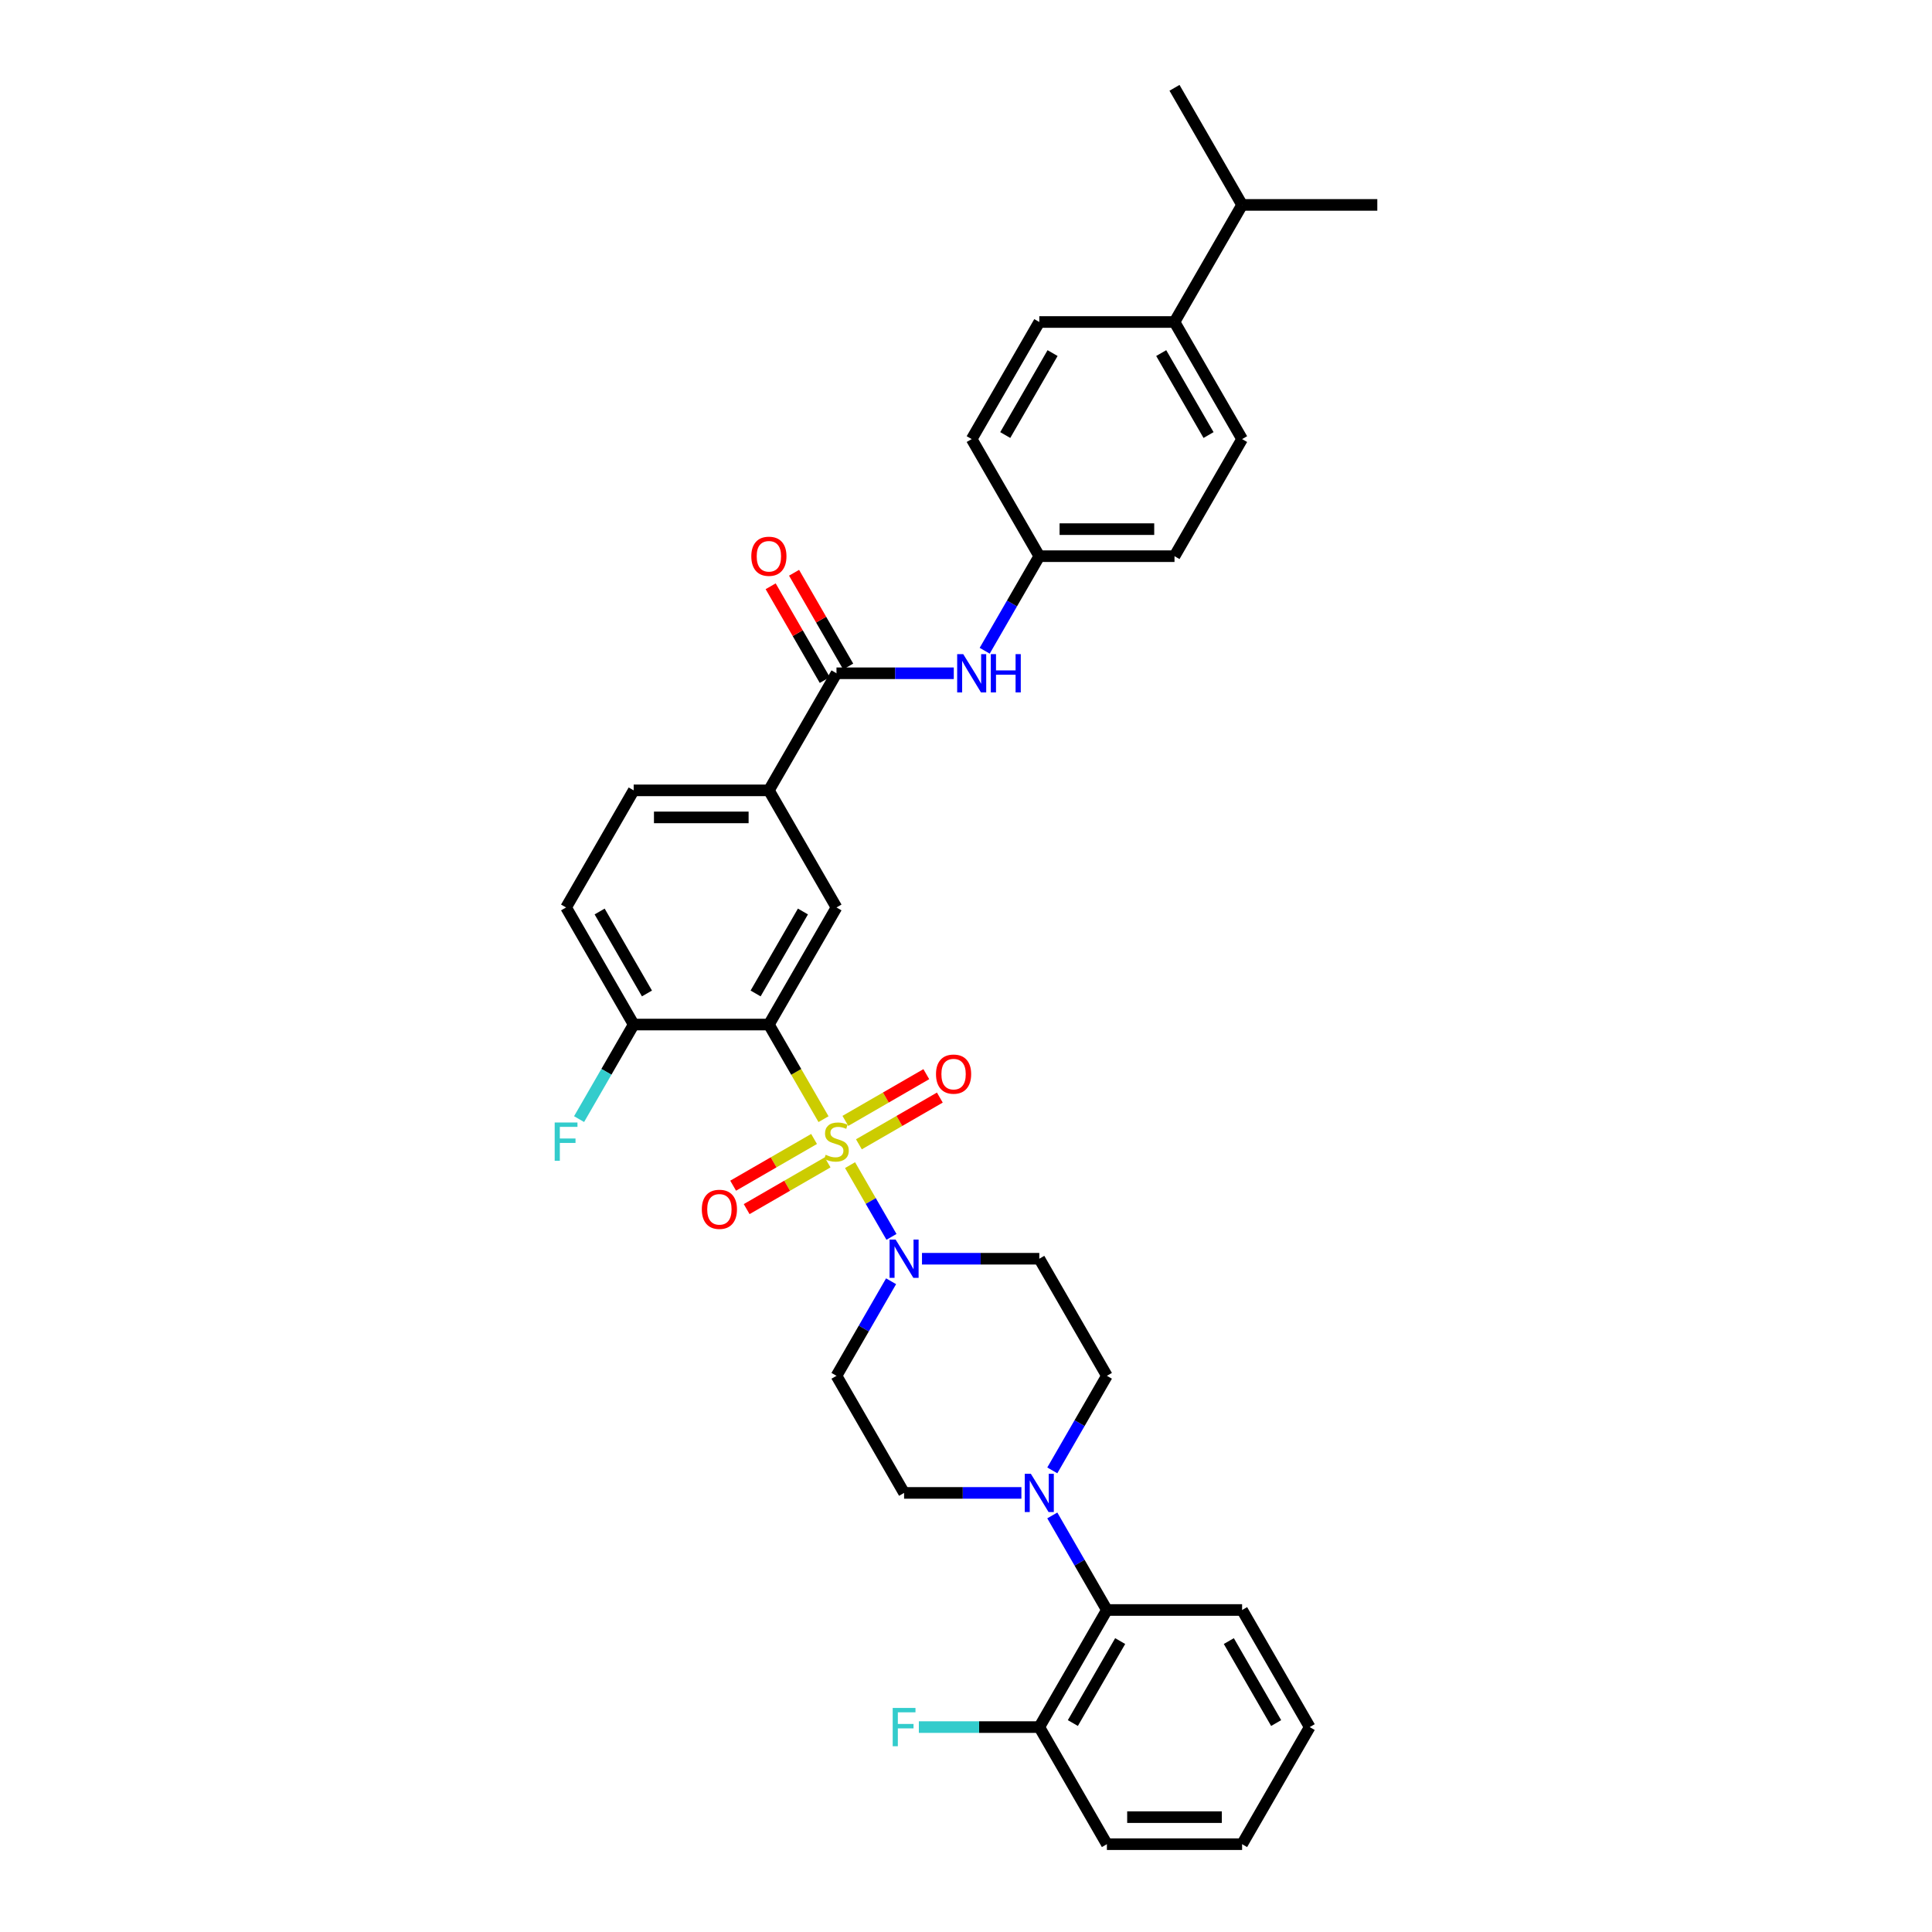 <?xml version='1.0' encoding='iso-8859-1'?>
<svg version='1.1' baseProfile='full'
              xmlns='http://www.w3.org/2000/svg'
                      xmlns:rdkit='http://www.rdkit.org/xml'
                      xmlns:xlink='http://www.w3.org/1999/xlink'
                  xml:space='preserve'
width='1000px' height='1000px' viewBox='0 0 1000 1000'>
<!-- END OF HEADER -->
<rect style='opacity:1.0;fill:#FFFFFF;stroke:none' width='1000' height='1000' x='0' y='0'> </rect>
<path class='bond-0' d='M 426.249,579.278 L 412.111,554.791' style='fill:none;fill-rule:evenodd;stroke:#CCCC00;stroke-width:6px;stroke-linecap:butt;stroke-linejoin:miter;stroke-opacity:1' />
<path class='bond-0' d='M 412.111,554.791 L 397.973,530.303' style='fill:none;fill-rule:evenodd;stroke:#000000;stroke-width:6px;stroke-linecap:butt;stroke-linejoin:miter;stroke-opacity:1' />
<path class='bond-1' d='M 439.987,603.072 L 450.707,621.64' style='fill:none;fill-rule:evenodd;stroke:#CCCC00;stroke-width:6px;stroke-linecap:butt;stroke-linejoin:miter;stroke-opacity:1' />
<path class='bond-1' d='M 450.707,621.64 L 461.427,640.207' style='fill:none;fill-rule:evenodd;stroke:#0000FF;stroke-width:6px;stroke-linecap:butt;stroke-linejoin:miter;stroke-opacity:1' />
<path class='bond-7' d='M 444.567,592.291 L 465.512,580.199' style='fill:none;fill-rule:evenodd;stroke:#CCCC00;stroke-width:6px;stroke-linecap:butt;stroke-linejoin:miter;stroke-opacity:1' />
<path class='bond-7' d='M 465.512,580.199 L 486.456,568.106' style='fill:none;fill-rule:evenodd;stroke:#FF0000;stroke-width:6px;stroke-linecap:butt;stroke-linejoin:miter;stroke-opacity:1' />
<path class='bond-7' d='M 437.569,580.17 L 458.514,568.077' style='fill:none;fill-rule:evenodd;stroke:#CCCC00;stroke-width:6px;stroke-linecap:butt;stroke-linejoin:miter;stroke-opacity:1' />
<path class='bond-7' d='M 458.514,568.077 L 479.458,555.985' style='fill:none;fill-rule:evenodd;stroke:#FF0000;stroke-width:6px;stroke-linecap:butt;stroke-linejoin:miter;stroke-opacity:1' />
<path class='bond-8' d='M 421.361,589.527 L 400.417,601.62' style='fill:none;fill-rule:evenodd;stroke:#CCCC00;stroke-width:6px;stroke-linecap:butt;stroke-linejoin:miter;stroke-opacity:1' />
<path class='bond-8' d='M 400.417,601.62 L 379.472,613.712' style='fill:none;fill-rule:evenodd;stroke:#FF0000;stroke-width:6px;stroke-linecap:butt;stroke-linejoin:miter;stroke-opacity:1' />
<path class='bond-8' d='M 428.36,601.648 L 407.415,613.741' style='fill:none;fill-rule:evenodd;stroke:#CCCC00;stroke-width:6px;stroke-linecap:butt;stroke-linejoin:miter;stroke-opacity:1' />
<path class='bond-8' d='M 407.415,613.741 L 386.471,625.833' style='fill:none;fill-rule:evenodd;stroke:#FF0000;stroke-width:6px;stroke-linecap:butt;stroke-linejoin:miter;stroke-opacity:1' />
<path class='bond-2' d='M 397.973,530.303 L 432.964,469.697' style='fill:none;fill-rule:evenodd;stroke:#000000;stroke-width:6px;stroke-linecap:butt;stroke-linejoin:miter;stroke-opacity:1' />
<path class='bond-2' d='M 391.101,514.214 L 415.595,471.79' style='fill:none;fill-rule:evenodd;stroke:#000000;stroke-width:6px;stroke-linecap:butt;stroke-linejoin:miter;stroke-opacity:1' />
<path class='bond-10' d='M 397.973,530.303 L 327.992,530.303' style='fill:none;fill-rule:evenodd;stroke:#000000;stroke-width:6px;stroke-linecap:butt;stroke-linejoin:miter;stroke-opacity:1' />
<path class='bond-11' d='M 461.224,663.174 L 447.094,687.648' style='fill:none;fill-rule:evenodd;stroke:#0000FF;stroke-width:6px;stroke-linecap:butt;stroke-linejoin:miter;stroke-opacity:1' />
<path class='bond-11' d='M 447.094,687.648 L 432.964,712.121' style='fill:none;fill-rule:evenodd;stroke:#000000;stroke-width:6px;stroke-linecap:butt;stroke-linejoin:miter;stroke-opacity:1' />
<path class='bond-12' d='M 477.221,651.515 L 507.579,651.515' style='fill:none;fill-rule:evenodd;stroke:#0000FF;stroke-width:6px;stroke-linecap:butt;stroke-linejoin:miter;stroke-opacity:1' />
<path class='bond-12' d='M 507.579,651.515 L 537.937,651.515' style='fill:none;fill-rule:evenodd;stroke:#000000;stroke-width:6px;stroke-linecap:butt;stroke-linejoin:miter;stroke-opacity:1' />
<path class='bond-5' d='M 432.964,469.697 L 397.973,409.091' style='fill:none;fill-rule:evenodd;stroke:#000000;stroke-width:6px;stroke-linecap:butt;stroke-linejoin:miter;stroke-opacity:1' />
<path class='bond-3' d='M 432.964,348.485 L 397.973,409.091' style='fill:none;fill-rule:evenodd;stroke:#000000;stroke-width:6px;stroke-linecap:butt;stroke-linejoin:miter;stroke-opacity:1' />
<path class='bond-6' d='M 432.964,348.485 L 463.323,348.485' style='fill:none;fill-rule:evenodd;stroke:#000000;stroke-width:6px;stroke-linecap:butt;stroke-linejoin:miter;stroke-opacity:1' />
<path class='bond-6' d='M 463.323,348.485 L 493.681,348.485' style='fill:none;fill-rule:evenodd;stroke:#0000FF;stroke-width:6px;stroke-linecap:butt;stroke-linejoin:miter;stroke-opacity:1' />
<path class='bond-15' d='M 439.025,344.986 L 425.016,320.722' style='fill:none;fill-rule:evenodd;stroke:#000000;stroke-width:6px;stroke-linecap:butt;stroke-linejoin:miter;stroke-opacity:1' />
<path class='bond-15' d='M 425.016,320.722 L 411.008,296.459' style='fill:none;fill-rule:evenodd;stroke:#FF0000;stroke-width:6px;stroke-linecap:butt;stroke-linejoin:miter;stroke-opacity:1' />
<path class='bond-15' d='M 426.904,351.984 L 412.895,327.72' style='fill:none;fill-rule:evenodd;stroke:#000000;stroke-width:6px;stroke-linecap:butt;stroke-linejoin:miter;stroke-opacity:1' />
<path class='bond-15' d='M 412.895,327.72 L 398.887,303.457' style='fill:none;fill-rule:evenodd;stroke:#FF0000;stroke-width:6px;stroke-linecap:butt;stroke-linejoin:miter;stroke-opacity:1' />
<path class='bond-4' d='M 544.668,761.068 L 558.798,736.595' style='fill:none;fill-rule:evenodd;stroke:#0000FF;stroke-width:6px;stroke-linecap:butt;stroke-linejoin:miter;stroke-opacity:1' />
<path class='bond-4' d='M 558.798,736.595 L 572.928,712.121' style='fill:none;fill-rule:evenodd;stroke:#000000;stroke-width:6px;stroke-linecap:butt;stroke-linejoin:miter;stroke-opacity:1' />
<path class='bond-9' d='M 544.668,784.386 L 558.798,808.86' style='fill:none;fill-rule:evenodd;stroke:#0000FF;stroke-width:6px;stroke-linecap:butt;stroke-linejoin:miter;stroke-opacity:1' />
<path class='bond-9' d='M 558.798,808.86 L 572.928,833.333' style='fill:none;fill-rule:evenodd;stroke:#000000;stroke-width:6px;stroke-linecap:butt;stroke-linejoin:miter;stroke-opacity:1' />
<path class='bond-34' d='M 528.672,772.727 L 498.313,772.727' style='fill:none;fill-rule:evenodd;stroke:#0000FF;stroke-width:6px;stroke-linecap:butt;stroke-linejoin:miter;stroke-opacity:1' />
<path class='bond-34' d='M 498.313,772.727 L 467.955,772.727' style='fill:none;fill-rule:evenodd;stroke:#000000;stroke-width:6px;stroke-linecap:butt;stroke-linejoin:miter;stroke-opacity:1' />
<path class='bond-35' d='M 397.973,409.091 L 327.992,409.091' style='fill:none;fill-rule:evenodd;stroke:#000000;stroke-width:6px;stroke-linecap:butt;stroke-linejoin:miter;stroke-opacity:1' />
<path class='bond-35' d='M 387.476,423.087 L 338.489,423.087' style='fill:none;fill-rule:evenodd;stroke:#000000;stroke-width:6px;stroke-linecap:butt;stroke-linejoin:miter;stroke-opacity:1' />
<path class='bond-20' d='M 509.678,336.826 L 523.807,312.352' style='fill:none;fill-rule:evenodd;stroke:#0000FF;stroke-width:6px;stroke-linecap:butt;stroke-linejoin:miter;stroke-opacity:1' />
<path class='bond-20' d='M 523.807,312.352 L 537.937,287.879' style='fill:none;fill-rule:evenodd;stroke:#000000;stroke-width:6px;stroke-linecap:butt;stroke-linejoin:miter;stroke-opacity:1' />
<path class='bond-16' d='M 572.928,833.333 L 537.937,893.939' style='fill:none;fill-rule:evenodd;stroke:#000000;stroke-width:6px;stroke-linecap:butt;stroke-linejoin:miter;stroke-opacity:1' />
<path class='bond-16' d='M 579.801,849.422 L 555.307,891.847' style='fill:none;fill-rule:evenodd;stroke:#000000;stroke-width:6px;stroke-linecap:butt;stroke-linejoin:miter;stroke-opacity:1' />
<path class='bond-28' d='M 572.928,833.333 L 642.91,833.333' style='fill:none;fill-rule:evenodd;stroke:#000000;stroke-width:6px;stroke-linecap:butt;stroke-linejoin:miter;stroke-opacity:1' />
<path class='bond-19' d='M 327.992,530.303 L 293.001,469.697' style='fill:none;fill-rule:evenodd;stroke:#000000;stroke-width:6px;stroke-linecap:butt;stroke-linejoin:miter;stroke-opacity:1' />
<path class='bond-19' d='M 334.864,514.214 L 310.371,471.79' style='fill:none;fill-rule:evenodd;stroke:#000000;stroke-width:6px;stroke-linecap:butt;stroke-linejoin:miter;stroke-opacity:1' />
<path class='bond-23' d='M 327.992,530.303 L 313.862,554.777' style='fill:none;fill-rule:evenodd;stroke:#000000;stroke-width:6px;stroke-linecap:butt;stroke-linejoin:miter;stroke-opacity:1' />
<path class='bond-23' d='M 313.862,554.777 L 299.732,579.25' style='fill:none;fill-rule:evenodd;stroke:#33CCCC;stroke-width:6px;stroke-linecap:butt;stroke-linejoin:miter;stroke-opacity:1' />
<path class='bond-13' d='M 432.964,712.121 L 467.955,772.727' style='fill:none;fill-rule:evenodd;stroke:#000000;stroke-width:6px;stroke-linecap:butt;stroke-linejoin:miter;stroke-opacity:1' />
<path class='bond-14' d='M 537.937,651.515 L 572.928,712.121' style='fill:none;fill-rule:evenodd;stroke:#000000;stroke-width:6px;stroke-linecap:butt;stroke-linejoin:miter;stroke-opacity:1' />
<path class='bond-24' d='M 537.937,893.939 L 506.767,893.939' style='fill:none;fill-rule:evenodd;stroke:#000000;stroke-width:6px;stroke-linecap:butt;stroke-linejoin:miter;stroke-opacity:1' />
<path class='bond-24' d='M 506.767,893.939 L 475.597,893.939' style='fill:none;fill-rule:evenodd;stroke:#33CCCC;stroke-width:6px;stroke-linecap:butt;stroke-linejoin:miter;stroke-opacity:1' />
<path class='bond-29' d='M 537.937,893.939 L 572.928,954.545' style='fill:none;fill-rule:evenodd;stroke:#000000;stroke-width:6px;stroke-linecap:butt;stroke-linejoin:miter;stroke-opacity:1' />
<path class='bond-17' d='M 607.919,166.667 L 642.91,227.273' style='fill:none;fill-rule:evenodd;stroke:#000000;stroke-width:6px;stroke-linecap:butt;stroke-linejoin:miter;stroke-opacity:1' />
<path class='bond-17' d='M 601.046,182.756 L 625.54,225.18' style='fill:none;fill-rule:evenodd;stroke:#000000;stroke-width:6px;stroke-linecap:butt;stroke-linejoin:miter;stroke-opacity:1' />
<path class='bond-25' d='M 607.919,166.667 L 642.91,106.061' style='fill:none;fill-rule:evenodd;stroke:#000000;stroke-width:6px;stroke-linecap:butt;stroke-linejoin:miter;stroke-opacity:1' />
<path class='bond-37' d='M 607.919,166.667 L 537.937,166.667' style='fill:none;fill-rule:evenodd;stroke:#000000;stroke-width:6px;stroke-linecap:butt;stroke-linejoin:miter;stroke-opacity:1' />
<path class='bond-18' d='M 327.992,409.091 L 293.001,469.697' style='fill:none;fill-rule:evenodd;stroke:#000000;stroke-width:6px;stroke-linecap:butt;stroke-linejoin:miter;stroke-opacity:1' />
<path class='bond-26' d='M 537.937,287.879 L 502.946,227.273' style='fill:none;fill-rule:evenodd;stroke:#000000;stroke-width:6px;stroke-linecap:butt;stroke-linejoin:miter;stroke-opacity:1' />
<path class='bond-27' d='M 537.937,287.879 L 607.919,287.879' style='fill:none;fill-rule:evenodd;stroke:#000000;stroke-width:6px;stroke-linecap:butt;stroke-linejoin:miter;stroke-opacity:1' />
<path class='bond-27' d='M 548.434,273.882 L 597.422,273.882' style='fill:none;fill-rule:evenodd;stroke:#000000;stroke-width:6px;stroke-linecap:butt;stroke-linejoin:miter;stroke-opacity:1' />
<path class='bond-21' d='M 642.91,227.273 L 607.919,287.879' style='fill:none;fill-rule:evenodd;stroke:#000000;stroke-width:6px;stroke-linecap:butt;stroke-linejoin:miter;stroke-opacity:1' />
<path class='bond-22' d='M 537.937,166.667 L 502.946,227.273' style='fill:none;fill-rule:evenodd;stroke:#000000;stroke-width:6px;stroke-linecap:butt;stroke-linejoin:miter;stroke-opacity:1' />
<path class='bond-22' d='M 544.81,182.756 L 520.316,225.18' style='fill:none;fill-rule:evenodd;stroke:#000000;stroke-width:6px;stroke-linecap:butt;stroke-linejoin:miter;stroke-opacity:1' />
<path class='bond-30' d='M 642.91,106.061 L 712.892,106.061' style='fill:none;fill-rule:evenodd;stroke:#000000;stroke-width:6px;stroke-linecap:butt;stroke-linejoin:miter;stroke-opacity:1' />
<path class='bond-31' d='M 642.91,106.061 L 607.919,45.455' style='fill:none;fill-rule:evenodd;stroke:#000000;stroke-width:6px;stroke-linecap:butt;stroke-linejoin:miter;stroke-opacity:1' />
<path class='bond-32' d='M 642.91,833.333 L 677.901,893.939' style='fill:none;fill-rule:evenodd;stroke:#000000;stroke-width:6px;stroke-linecap:butt;stroke-linejoin:miter;stroke-opacity:1' />
<path class='bond-32' d='M 636.037,849.422 L 660.531,891.847' style='fill:none;fill-rule:evenodd;stroke:#000000;stroke-width:6px;stroke-linecap:butt;stroke-linejoin:miter;stroke-opacity:1' />
<path class='bond-36' d='M 572.928,954.545 L 642.91,954.545' style='fill:none;fill-rule:evenodd;stroke:#000000;stroke-width:6px;stroke-linecap:butt;stroke-linejoin:miter;stroke-opacity:1' />
<path class='bond-36' d='M 583.425,940.549 L 632.413,940.549' style='fill:none;fill-rule:evenodd;stroke:#000000;stroke-width:6px;stroke-linecap:butt;stroke-linejoin:miter;stroke-opacity:1' />
<path class='bond-33' d='M 677.901,893.939 L 642.91,954.545' style='fill:none;fill-rule:evenodd;stroke:#000000;stroke-width:6px;stroke-linecap:butt;stroke-linejoin:miter;stroke-opacity:1' />
<path  class='atom-0' d='M 427.366 597.711
Q 427.59 597.795, 428.514 598.187
Q 429.437 598.579, 430.445 598.831
Q 431.481 599.055, 432.489 599.055
Q 434.364 599.055, 435.456 598.159
Q 436.547 597.235, 436.547 595.64
Q 436.547 594.548, 435.988 593.876
Q 435.456 593.204, 434.616 592.841
Q 433.776 592.477, 432.377 592.057
Q 430.613 591.525, 429.549 591.021
Q 428.514 590.517, 427.758 589.453
Q 427.03 588.39, 427.03 586.598
Q 427.03 584.107, 428.709 582.567
Q 430.417 581.028, 433.776 581.028
Q 436.072 581.028, 438.675 582.119
L 438.031 584.275
Q 435.652 583.295, 433.86 583.295
Q 431.929 583.295, 430.865 584.107
Q 429.801 584.891, 429.829 586.262
Q 429.829 587.326, 430.361 587.97
Q 430.921 588.614, 431.705 588.978
Q 432.517 589.341, 433.86 589.761
Q 435.652 590.321, 436.715 590.881
Q 437.779 591.441, 438.535 592.589
Q 439.319 593.708, 439.319 595.64
Q 439.319 598.383, 437.471 599.867
Q 435.652 601.322, 432.6 601.322
Q 430.837 601.322, 429.493 600.93
Q 428.178 600.567, 426.61 599.923
L 427.366 597.711
' fill='#CCCC00'/>
<path  class='atom-2' d='M 463.574 641.606
L 470.069 652.103
Q 470.713 653.139, 471.748 655.014
Q 472.784 656.89, 472.84 657.002
L 472.84 641.606
L 475.471 641.606
L 475.471 661.425
L 472.756 661.425
L 465.786 649.948
Q 464.974 648.604, 464.106 647.064
Q 463.267 645.525, 463.015 645.049
L 463.015 661.425
L 460.439 661.425
L 460.439 641.606
L 463.574 641.606
' fill='#0000FF'/>
<path  class='atom-5' d='M 533.556 762.818
L 540.051 773.315
Q 540.694 774.351, 541.73 776.226
Q 542.766 778.102, 542.822 778.214
L 542.822 762.818
L 545.453 762.818
L 545.453 782.637
L 542.738 782.637
L 535.768 771.16
Q 534.956 769.816, 534.088 768.276
Q 533.248 766.737, 532.996 766.261
L 532.996 782.637
L 530.421 782.637
L 530.421 762.818
L 533.556 762.818
' fill='#0000FF'/>
<path  class='atom-7' d='M 498.565 338.575
L 505.06 349.073
Q 505.704 350.108, 506.739 351.984
Q 507.775 353.859, 507.831 353.971
L 507.831 338.575
L 510.462 338.575
L 510.462 358.394
L 507.747 358.394
L 500.777 346.917
Q 499.965 345.574, 499.097 344.034
Q 498.257 342.494, 498.006 342.019
L 498.006 358.394
L 495.43 358.394
L 495.43 338.575
L 498.565 338.575
' fill='#0000FF'/>
<path  class='atom-7' d='M 512.842 338.575
L 515.529 338.575
L 515.529 347.001
L 525.662 347.001
L 525.662 338.575
L 528.35 338.575
L 528.35 358.394
L 525.662 358.394
L 525.662 349.241
L 515.529 349.241
L 515.529 358.394
L 512.842 358.394
L 512.842 338.575
' fill='#0000FF'/>
<path  class='atom-8' d='M 484.473 555.974
Q 484.473 551.215, 486.824 548.556
Q 489.176 545.897, 493.57 545.897
Q 497.965 545.897, 500.317 548.556
Q 502.668 551.215, 502.668 555.974
Q 502.668 560.789, 500.289 563.532
Q 497.909 566.247, 493.57 566.247
Q 489.204 566.247, 486.824 563.532
Q 484.473 560.817, 484.473 555.974
M 493.57 564.008
Q 496.594 564.008, 498.217 561.993
Q 499.869 559.949, 499.869 555.974
Q 499.869 552.083, 498.217 550.124
Q 496.594 548.136, 493.57 548.136
Q 490.547 548.136, 488.896 550.096
Q 487.272 552.055, 487.272 555.974
Q 487.272 559.977, 488.896 561.993
Q 490.547 564.008, 493.57 564.008
' fill='#FF0000'/>
<path  class='atom-9' d='M 363.261 625.956
Q 363.261 621.197, 365.612 618.538
Q 367.963 615.879, 372.358 615.879
Q 376.753 615.879, 379.105 618.538
Q 381.456 621.197, 381.456 625.956
Q 381.456 630.771, 379.077 633.514
Q 376.697 636.229, 372.358 636.229
Q 367.991 636.229, 365.612 633.514
Q 363.261 630.799, 363.261 625.956
M 372.358 633.99
Q 375.382 633.99, 377.005 631.974
Q 378.657 629.931, 378.657 625.956
Q 378.657 622.065, 377.005 620.106
Q 375.382 618.118, 372.358 618.118
Q 369.335 618.118, 367.684 620.078
Q 366.06 622.037, 366.06 625.956
Q 366.06 629.959, 367.684 631.974
Q 369.335 633.99, 372.358 633.99
' fill='#FF0000'/>
<path  class='atom-16' d='M 388.876 287.935
Q 388.876 283.176, 391.227 280.517
Q 393.579 277.857, 397.973 277.857
Q 402.368 277.857, 404.72 280.517
Q 407.071 283.176, 407.071 287.935
Q 407.071 292.75, 404.692 295.493
Q 402.312 298.208, 397.973 298.208
Q 393.607 298.208, 391.227 295.493
Q 388.876 292.778, 388.876 287.935
M 397.973 295.969
Q 400.997 295.969, 402.62 293.953
Q 404.272 291.91, 404.272 287.935
Q 404.272 284.044, 402.62 282.084
Q 400.997 280.097, 397.973 280.097
Q 394.95 280.097, 393.299 282.056
Q 391.675 284.016, 391.675 287.935
Q 391.675 291.938, 393.299 293.953
Q 394.95 295.969, 397.973 295.969
' fill='#FF0000'/>
<path  class='atom-24' d='M 287.108 581
L 298.893 581
L 298.893 583.267
L 289.768 583.267
L 289.768 589.286
L 297.885 589.286
L 297.885 591.581
L 289.768 591.581
L 289.768 600.819
L 287.108 600.819
L 287.108 581
' fill='#33CCCC'/>
<path  class='atom-25' d='M 462.063 884.03
L 473.848 884.03
L 473.848 886.297
L 464.722 886.297
L 464.722 892.316
L 472.84 892.316
L 472.84 894.611
L 464.722 894.611
L 464.722 903.849
L 462.063 903.849
L 462.063 884.03
' fill='#33CCCC'/>
</svg>
